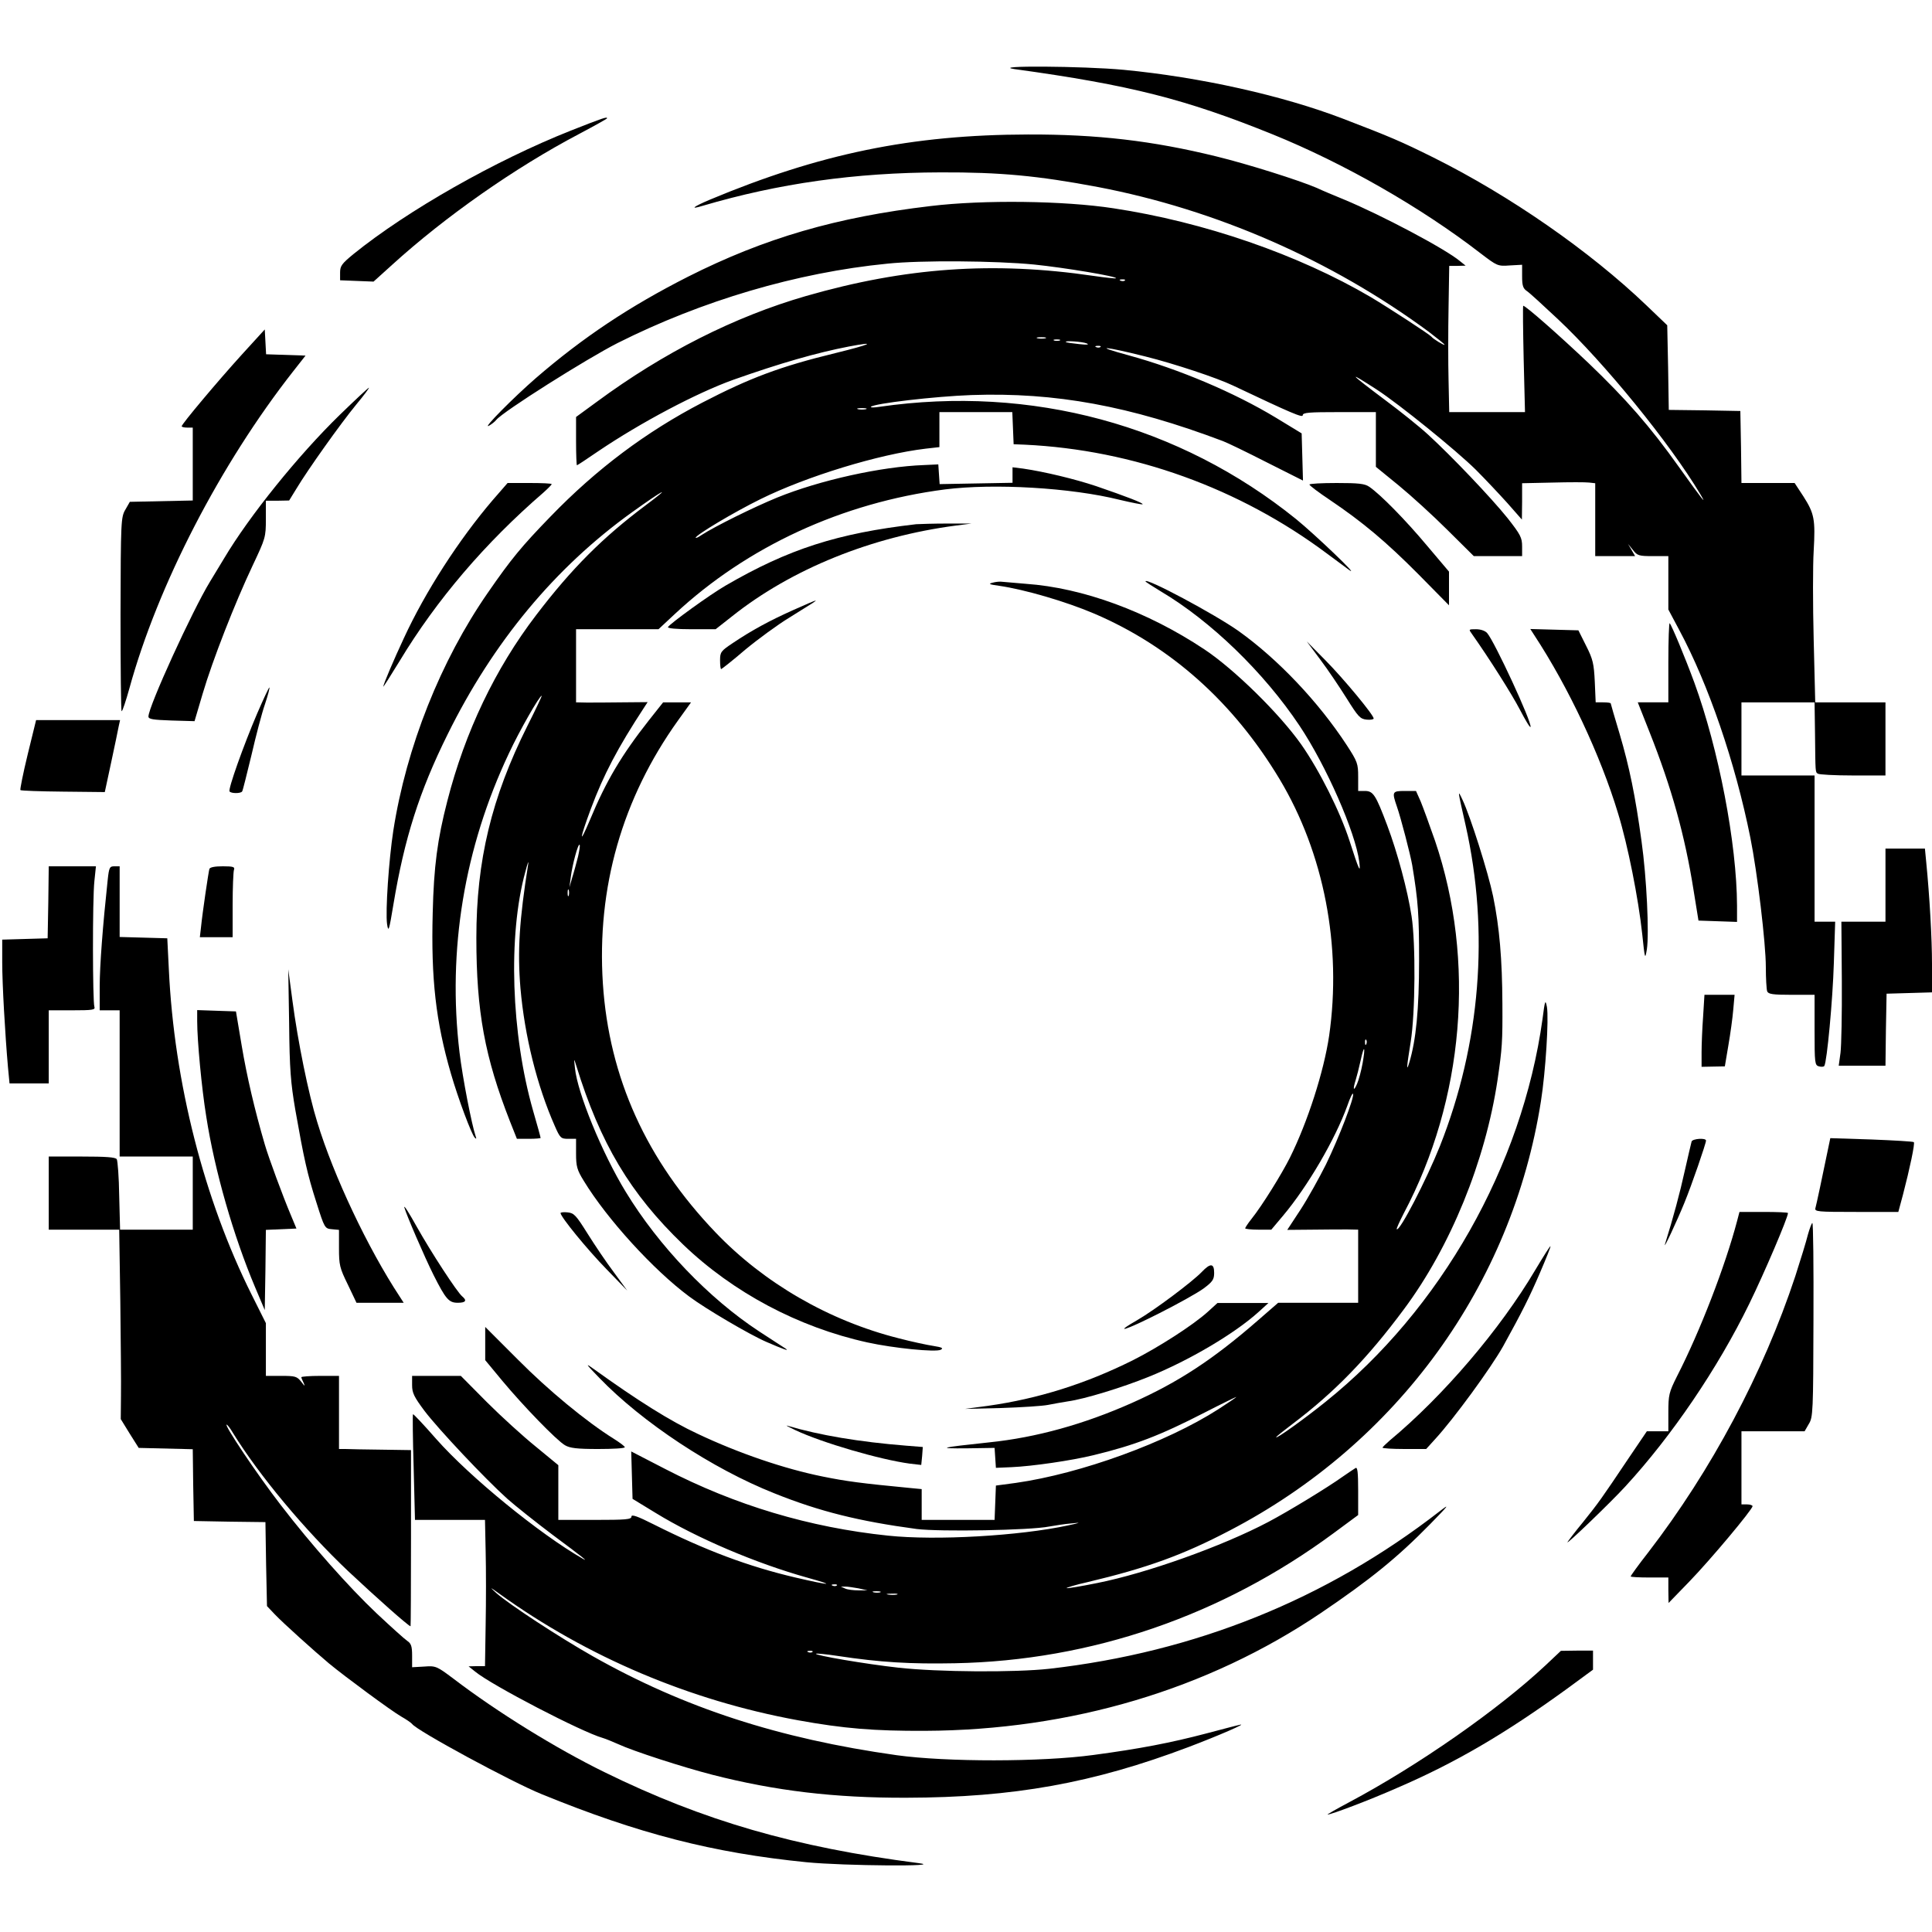 <?xml version="1.0" standalone="no"?>
<!DOCTYPE svg PUBLIC "-//W3C//DTD SVG 20010904//EN"
 "http://www.w3.org/TR/2001/REC-SVG-20010904/DTD/svg10.dtd">
<svg version="1.0" xmlns="http://www.w3.org/2000/svg"
 width="872pt" height="872pt" viewBox="0 0 872 872"
 preserveAspectRatio="xMidYMid meet">
<g transform="translate(0,872) scale(0.1,-0.1)"
fill="#000000" stroke="none">
<path d="M4580 8408 c523 -72 772 -136 1163 -294 323 -131 671 -330 939 -537
76 -58 78 -59 133 -55 l55 3 0 -52 c0 -42 4 -55 22 -67 12 -8 74 -65 139 -126
211 -198 507 -562 643 -790 34 -57 9 -25 -96 122 -130 183 -239 307 -407 468
-136 129 -285 260 -296 260 -2 0 -1 -108 2 -240 l6 -240 -171 0 -171 0 -3 143
c-2 78 -2 226 0 330 l3 187 37 0 37 1 -25 20 c-65 55 -356 209 -525 279 -44
18 -99 41 -122 52 -82 35 -310 107 -453 142 -289 71 -539 100 -850 99 -526 -1
-941 -87 -1438 -295 -75 -32 -90 -45 -31 -27 343 101 687 150 1074 151 269 1
439 -15 710 -66 534 -102 1055 -330 1493 -653 39 -30 72 -56 72 -59 0 -5 -52
26 -60 37 -10 11 -186 126 -273 178 -327 192 -752 339 -1162 401 -222 34 -585
39 -825 10 -424 -50 -748 -144 -1095 -319 -262 -133 -473 -273 -687 -458 -99
-86 -242 -230 -212 -215 11 6 27 18 34 27 31 38 408 276 548 347 380 191 809
318 1217 358 152 16 491 13 663 -4 137 -14 377 -54 369 -62 -2 -2 -48 3 -103
11 -450 66 -848 38 -1296 -91 -322 -93 -643 -255 -945 -478 l-93 -68 0 -109
c0 -60 2 -109 4 -109 2 0 46 29 97 64 191 129 444 263 609 322 212 75 376 122
521 150 132 25 101 10 -62 -30 -247 -60 -385 -112 -599 -223 -254 -132 -478
-300 -685 -514 -131 -135 -178 -192 -283 -344 -213 -307 -368 -696 -427 -1075
-20 -131 -36 -362 -28 -421 6 -39 9 -30 29 91 49 294 116 507 244 765 205 416
485 754 834 1004 142 102 184 123 61 31 -194 -145 -335 -286 -495 -496 -185
-242 -321 -527 -401 -839 -45 -174 -61 -296 -66 -505 -8 -297 14 -491 82 -725
32 -111 94 -277 108 -290 7 -7 8 -5 4 6 -18 53 -59 263 -73 379 -55 461 21
923 223 1350 47 101 138 260 148 260 2 0 -27 -62 -65 -137 -162 -324 -230
-608 -230 -956 0 -333 38 -538 152 -829 l31 -78 53 0 c30 0 54 2 54 4 0 3 -15
58 -34 123 -99 346 -114 791 -35 1078 10 39 16 54 13 35 -40 -252 -49 -392
-35 -560 19 -217 75 -441 155 -622 24 -55 28 -58 61 -58 l35 0 0 -66 c0 -58 4
-74 35 -124 104 -171 314 -402 476 -522 72 -54 274 -173 349 -205 76 -33 105
-43 86 -30 -10 6 -64 42 -120 78 -227 149 -453 385 -602 630 -107 175 -218
447 -229 558 -5 46 -5 46 6 11 108 -350 243 -577 482 -807 225 -216 519 -373
832 -442 118 -26 309 -45 331 -33 13 7 6 11 -32 17 -27 4 -98 19 -159 35 -313
79 -607 249 -825 477 -313 327 -481 699 -509 1124 -28 432 87 835 339 1187
l59 82 -63 0 -63 0 -65 -82 c-122 -155 -193 -274 -265 -448 -51 -121 -48 -90
4 50 57 153 121 275 241 458 l15 23 -114 -1 c-63 -1 -135 -1 -161 -1 l-48 1 0
165 0 165 186 0 186 0 73 68 c327 305 756 503 1220 563 220 28 569 8 789 -47
55 -13 101 -22 103 -20 5 5 -73 35 -210 82 -96 32 -233 65 -329 79 l-48 6 0
-35 0 -35 -165 -3 -164 -3 -3 44 -3 45 -65 -3 c-192 -7 -469 -68 -663 -147
-105 -43 -281 -130 -341 -169 -14 -10 -26 -15 -26 -12 0 12 172 115 292 174
208 103 535 203 746 228 l62 7 0 79 0 79 165 0 164 0 3 -72 3 -73 50 -2 c489
-23 969 -196 1365 -492 47 -35 92 -68 100 -74 52 -37 -154 160 -240 230 -527
425 -1195 606 -1880 507 -25 -4 -42 -4 -39 0 14 15 288 47 454 53 379 13 714
-49 1135 -208 19 -7 108 -50 198 -96 l163 -82 -3 107 -3 106 -115 70 c-190
115 -439 220 -665 282 -169 46 -112 42 75 -5 132 -33 324 -97 395 -131 264
-125 315 -147 315 -134 0 12 29 14 165 14 l165 0 0 -124 0 -123 103 -84 c56
-46 155 -136 220 -201 l119 -118 109 0 109 0 0 44 c0 39 -7 53 -66 128 -74 92
-252 279 -359 377 -38 35 -124 104 -190 153 -168 126 -179 139 -40 49 101 -66
357 -273 446 -361 41 -41 105 -109 142 -150 l66 -75 1 82 0 82 138 3 c75 2
149 2 165 0 l27 -3 0 -165 0 -164 90 0 90 0 -16 28 -16 27 22 -27 c20 -26 27
-28 91 -28 l69 0 0 -121 0 -120 49 -92 c133 -248 253 -599 321 -937 32 -159
70 -479 70 -584 0 -52 3 -101 6 -110 5 -13 25 -16 110 -16 l104 0 0 -159 c0
-150 1 -159 20 -164 11 -3 22 -2 24 2 12 19 38 298 43 464 l6 187 -47 0 -46 0
0 330 0 330 -165 0 -165 0 0 165 0 165 165 0 165 0 2 -140 c2 -180 1 -174 13
-182 6 -4 76 -8 158 -8 l147 0 0 165 0 165 -159 0 -158 0 -7 284 c-4 156 -4
335 0 399 8 143 3 169 -46 246 l-40 61 -120 0 -120 0 -2 163 -3 162 -161 3
-162 2 -3 191 -4 191 -94 90 c-256 245 -616 495 -961 667 -147 73 -194 93
-405 174 -275 106 -649 189 -994 222 -182 17 -609 20 -491 3z m497 -954 c-3
-3 -12 -4 -19 -1 -8 3 -5 6 6 6 11 1 17 -2 13 -5z m-359 -261 c-10 -2 -26 -2
-35 0 -10 3 -2 5 17 5 19 0 27 -2 18 -5z m65 -10 c-7 -2 -19 -2 -25 0 -7 3 -2
5 12 5 14 0 19 -2 13 -5z m122 -13 c13 -6 1 -7 -35 -3 -30 3 -57 7 -59 9 -9 8
75 2 94 -6z m62 -16 c-3 -3 -12 -4 -19 -1 -8 3 -5 6 6 6 11 1 17 -2 13 -5z
m-1059 -281 c-10 -2 -26 -2 -35 0 -10 3 -2 5 17 5 19 0 27 -2 18 -5z m-1299
-2019 c-7 -27 -18 -69 -26 -94 l-13 -45 6 45 c7 56 33 154 40 147 3 -2 -1 -26
-7 -53z m-42 -176 c-3 -7 -5 -2 -5 12 0 14 2 19 5 13 2 -7 2 -19 0 -25z"/>
<path d="M2575 8130 c-340 -135 -735 -359 -980 -557 -52 -43 -60 -53 -60 -83
l0 -35 75 -3 76 -3 83 75 c242 220 557 440 844 591 70 37 127 69 127 71 0 8
-18 2 -165 -56z"/>
<path d="M1091 7119 c-108 -119 -271 -313 -271 -323 0 -3 11 -6 25 -6 l25 0 0
-165 0 -164 -142 -3 -142 -3 -20 -35 c-20 -34 -21 -50 -22 -472 0 -241 2 -438
5 -438 4 0 19 46 35 103 128 466 411 1013 740 1432 l55 70 -89 3 -89 3 -3 56
-3 56 -104 -114z"/>
<path d="M1534 6848 c-187 -182 -409 -457 -523 -649 -18 -30 -46 -76 -63 -104
-79 -129 -278 -564 -278 -609 0 -12 20 -15 104 -18 l104 -3 37 125 c44 149
145 408 226 579 57 121 59 126 59 208 l0 83 53 0 52 1 32 52 c52 87 201 296
270 380 35 42 61 77 58 77 -3 0 -62 -55 -131 -122z"/>
<path d="M2224 6463 c-153 -179 -304 -413 -401 -623 -45 -96 -93 -209 -93
-219 0 -3 33 49 74 116 166 275 386 533 649 760 20 18 37 35 37 38 0 3 -45 5
-100 5 l-99 0 -67 -77z"/>
<path d="M5910 6533 c1 -5 42 -36 93 -70 148 -100 253 -188 400 -336 l137
-139 0 76 0 76 -99 117 c-97 116 -211 232 -261 266 -20 14 -48 17 -147 17 -68
0 -123 -3 -123 -7z"/>
<path d="M4135 6354 c-355 -41 -576 -112 -860 -277 -71 -41 -249 -170 -260
-187 -4 -6 37 -10 105 -10 l110 0 75 59 c268 213 629 359 1010 409 l70 9 -110
0 c-60 0 -123 -2 -140 -3z"/>
<path d="M4480 6090 c-21 -5 -15 -8 30 -14 116 -17 301 -71 430 -126 345 -148
627 -400 835 -746 201 -335 282 -755 224 -1159 -24 -162 -97 -389 -177 -550
-37 -74 -125 -216 -173 -276 -16 -20 -29 -40 -29 -43 0 -3 27 -6 59 -6 l59 0
53 63 c111 132 235 344 290 496 12 35 24 60 26 54 6 -17 -63 -196 -122 -318
-30 -60 -81 -152 -114 -203 l-61 -93 113 1 c61 1 133 1 160 1 l47 -1 0 -165 0
-165 -181 0 -180 0 -92 -80 c-202 -176 -359 -279 -568 -372 -216 -96 -431
-156 -644 -178 -225 -24 -240 -28 -103 -27 l127 2 3 -45 3 -45 70 3 c94 4 272
30 370 54 186 45 301 89 503 193 78 40 142 71 142 70 0 -2 -37 -27 -82 -56
-234 -150 -619 -290 -913 -332 l-90 -12 -3 -78 -3 -77 -164 0 -165 0 0 69 0
70 -52 5 c-219 21 -288 30 -396 52 -173 35 -378 105 -562 192 -125 58 -274
152 -470 293 -40 29 -38 25 25 -40 194 -201 510 -410 790 -521 204 -82 382
-126 642 -161 104 -13 514 -6 598 11 28 5 73 12 100 14 46 5 45 4 -15 -9 -219
-47 -594 -69 -812 -46 -355 37 -689 137 -1006 301 l-153 79 3 -107 3 -107 105
-64 c184 -113 455 -228 685 -292 133 -37 104 -36 -55 1 -213 50 -405 122 -638
239 -75 38 -102 47 -102 36 0 -13 -25 -15 -165 -15 l-165 0 0 124 0 123 -102
84 c-57 46 -156 136 -221 201 l-117 118 -110 0 -110 0 0 -42 c0 -35 9 -53 56
-116 63 -83 272 -305 373 -396 36 -32 129 -106 206 -164 140 -104 163 -123
135 -107 -195 112 -509 368 -661 540 -56 64 -103 114 -105 112 -2 -2 -1 -110
3 -240 l6 -237 158 0 158 0 3 -142 c2 -79 2 -227 0 -331 l-3 -187 -37 0 -37
-1 30 -24 c74 -61 480 -272 575 -299 14 -4 45 -17 70 -28 69 -32 292 -104 424
-138 285 -73 553 -105 876 -104 485 1 844 66 1275 229 137 52 270 110 230 100
-11 -2 -79 -20 -151 -39 -160 -42 -299 -69 -509 -97 -235 -32 -664 -32 -888
-1 -533 75 -960 214 -1372 447 -150 85 -378 234 -435 285 -32 29 -31 29 15 -4
396 -285 859 -481 1345 -570 209 -38 347 -49 575 -48 658 3 1275 186 1787 532
223 151 344 249 493 401 84 86 91 95 43 58 -511 -397 -1103 -636 -1763 -711
-155 -17 -499 -15 -680 5 -145 16 -380 56 -372 63 2 2 46 -2 98 -10 192 -29
328 -37 529 -33 615 12 1204 214 1709 587 l111 82 0 109 c0 85 -3 109 -12 103
-7 -4 -33 -22 -58 -39 -67 -48 -244 -156 -335 -204 -208 -110 -551 -232 -773
-276 -74 -15 -135 -25 -138 -23 -2 2 40 15 94 27 269 64 430 122 642 233 757
394 1275 1108 1405 1938 21 132 36 372 27 425 -7 36 -9 31 -20 -55 -92 -662
-459 -1310 -979 -1727 -98 -79 -223 -168 -223 -160 0 3 34 30 75 61 187 141
337 295 501 516 211 283 368 669 423 1035 21 144 23 173 22 345 -1 201 -13
343 -42 485 -22 106 -102 359 -138 435 -23 49 -23 48 14 -115 108 -481 67
-986 -116 -1448 -61 -152 -182 -387 -195 -375 -2 2 13 35 32 72 272 513 325
1139 141 1681 -25 72 -54 151 -65 178 l-21 47 -51 0 c-57 0 -58 -4 -35 -71 17
-48 61 -217 69 -264 27 -164 31 -223 31 -430 0 -222 -14 -360 -44 -460 -14
-46 -13 -26 6 92 21 130 23 446 4 568 -18 117 -64 288 -110 410 -52 138 -63
155 -101 155 l-30 0 0 64 c0 59 -3 68 -51 142 -128 196 -311 389 -489 516
-109 77 -420 243 -420 224 0 -2 31 -22 69 -45 226 -134 465 -365 626 -606 121
-181 253 -482 270 -615 7 -56 -1 -39 -44 95 -43 133 -136 318 -218 435 -99
140 -303 340 -437 429 -257 171 -549 278 -806 296 -47 4 -94 8 -105 9 -11 2
-31 0 -45 -4z m1687 -2082 c-3 -8 -6 -5 -6 6 -1 11 2 17 5 13 3 -3 4 -12 1
-19z m-17 -87 c-6 -33 -17 -75 -25 -93 -16 -37 -20 -26 -6 18 5 16 15 55 22
87 16 75 23 66 9 -12z m-2373 -2357 c-3 -3 -12 -4 -19 -1 -8 3 -5 6 6 6 11 1
17 -2 13 -5z m98 -13 l40 -9 -40 0 c-22 0 -49 3 -60 8 l-20 9 20 0 c11 0 38
-4 60 -8z m98 -18 c-7 -2 -21 -2 -30 0 -10 3 -4 5 12 5 17 0 24 -2 18 -5z m75
-10 c-10 -2 -28 -2 -40 0 -13 2 -5 4 17 4 22 1 32 -1 23 -4z m-381 -259 c-3
-3 -12 -4 -19 -1 -8 3 -5 6 6 6 11 1 17 -2 13 -5z"/>
<path d="M3579 5966 c-107 -48 -186 -91 -271 -148 -54 -36 -58 -41 -58 -78 0
-22 2 -40 5 -40 2 0 52 39 109 88 58 48 147 113 198 144 119 74 124 77 118 77
-3 0 -48 -19 -101 -43z"/>
<path d="M7530 5732 l0 -182 -69 0 -69 0 53 -134 c100 -252 160 -468 199 -715
l22 -136 87 -3 87 -3 0 73 c-1 281 -83 707 -193 1008 -42 114 -102 258 -111
267 -3 4 -6 -75 -6 -175z"/>
<path d="M6644 5858 c77 -109 179 -270 216 -341 25 -48 46 -83 48 -78 7 20
-163 387 -196 424 -9 10 -29 17 -50 17 -34 0 -34 0 -18 -22z"/>
<path d="M6925 5853 c155 -236 299 -543 378 -804 44 -143 92 -385 109 -544 12
-115 13 -118 21 -70 11 71 -1 325 -24 488 -28 205 -55 336 -99 485 -22 73 -40
135 -40 137 0 3 -15 5 -34 5 l-34 0 -4 93 c-4 81 -8 101 -39 162 l-35 70 -108
3 -109 3 18 -28z"/>
<path d="M5959 5743 c34 -45 87 -124 119 -175 52 -83 61 -93 90 -96 18 -2 32
1 32 5 0 16 -135 179 -218 263 l-84 85 61 -82z"/>
<path d="M1160 5498 c-61 -143 -131 -339 -124 -350 7 -10 51 -10 57 0 3 4 21
78 42 164 20 87 47 190 61 230 13 39 22 73 20 75 -2 2 -27 -52 -56 -119z"/>
<path d="M125 5315 c-21 -86 -35 -158 -33 -161 3 -3 90 -6 193 -7 l188 -2 29
135 c16 74 31 147 34 163 l6 27 -189 0 -190 0 -38 -155z"/>
<path d="M8510 4725 l0 -165 -99 0 -100 0 2 -267 c1 -148 -2 -294 -6 -325 l-8
-58 105 0 106 0 2 163 3 162 103 3 102 3 0 127 c0 117 -11 308 -26 460 l-6 62
-89 0 -89 0 0 -165z"/>
<path d="M218 4648 l-3 -163 -102 -3 -103 -3 0 -102 c0 -99 13 -325 26 -474
l7 -73 88 0 89 0 0 165 0 165 106 0 c93 0 105 2 100 16 -8 22 -9 484 0 567 l7
67 -106 0 -107 0 -2 -162z"/>
<path d="M486 4748 c-22 -205 -36 -387 -36 -480 l0 -108 45 0 45 0 0 -330 0
-330 165 0 165 0 0 -165 0 -165 -164 0 -164 0 -4 153 c-1 83 -7 158 -11 165
-6 9 -49 12 -158 12 l-149 0 0 -165 0 -165 159 0 159 0 5 -322 c2 -178 4 -370
3 -428 l-1 -105 40 -65 41 -65 122 -3 122 -3 2 -162 3 -162 161 -3 162 -2 3
-190 4 -189 35 -37 c36 -38 177 -165 245 -222 74 -61 280 -213 325 -239 25
-14 47 -30 50 -34 19 -29 449 -262 585 -317 438 -179 774 -265 1194 -307 171
-17 636 -20 506 -4 -558 72 -970 191 -1418 411 -218 107 -482 270 -680 421
-76 57 -80 59 -133 55 l-54 -3 0 52 c0 42 -4 55 -22 67 -12 8 -74 64 -138 124
-125 118 -296 311 -432 488 -109 141 -258 364 -245 364 3 0 16 -16 28 -37 120
-194 324 -438 520 -624 127 -119 273 -249 282 -249 1 0 2 179 2 398 l0 397
-135 2 c-74 1 -147 2 -162 3 l-28 0 0 165 0 165 -85 0 c-47 0 -85 -3 -85 -6 0
-3 5 -15 11 -27 7 -16 4 -14 -11 6 -20 25 -27 27 -91 27 l-69 0 0 119 0 119
-64 128 c-215 430 -350 958 -374 1469 l-7 140 -107 3 -108 3 0 159 0 160 -24
0 c-21 0 -24 -5 -30 -62z"/>
<path d="M945 4798 c-4 -14 -31 -195 -38 -265 l-5 -43 74 0 74 0 0 144 c0 79
3 151 6 160 5 13 -3 16 -50 16 -36 0 -58 -4 -61 -12z"/>
<path d="M1305 4100 c2 -207 7 -267 28 -390 39 -221 54 -289 95 -417 37 -117
38 -118 70 -121 l32 -3 0 -83 c0 -75 3 -89 40 -164 l39 -82 107 0 106 0 -18
28 c-143 217 -298 544 -372 787 -40 128 -88 366 -112 548 l-19 142 4 -245z"/>
<path d="M7687 4133 c-4 -54 -7 -127 -7 -163 l0 -65 52 1 53 1 16 95 c9 52 19
124 22 161 l6 67 -68 0 -68 0 -6 -97z"/>
<path d="M890 4111 c0 -87 20 -302 41 -431 38 -245 123 -539 220 -769 l44
-104 3 181 2 181 69 3 69 3 -25 60 c-36 85 -101 261 -118 320 -46 157 -81 308
-104 445 l-26 155 -88 3 -87 3 0 -50z"/>
<path d="M7635 3568 c-2 -7 -16 -67 -31 -133 -22 -100 -51 -208 -89 -330 -10
-33 54 104 87 185 33 80 98 269 98 282 0 13 -60 9 -65 -4z"/>
<path d="M8256 3559 c-32 -156 -58 -277 -62 -291 -5 -17 8 -18 184 -18 l190 0
21 78 c30 115 55 232 49 237 -3 3 -89 8 -191 12 l-186 6 -5 -24z"/>
<path d="M1825 3270 c10 -35 90 -221 132 -305 55 -109 69 -125 109 -125 36 0
43 10 20 29 -23 19 -141 200 -206 316 -34 61 -58 99 -55 85z"/>
<path d="M2530 3245 c0 -17 121 -165 207 -253 l94 -97 -60 82 c-34 45 -87 124
-119 175 -52 83 -61 93 -90 96 -18 2 -32 0 -32 -3z"/>
<path d="M7840 3208 c-53 -201 -166 -495 -271 -700 -36 -72 -39 -84 -39 -163
l0 -85 -48 0 -49 0 -86 -127 c-116 -173 -132 -196 -202 -283 -34 -41 -65 -82
-70 -90 -11 -19 193 177 260 250 211 229 418 534 560 825 69 141 175 390 175
410 0 3 -49 5 -110 5 l-109 0 -11 -42z"/>
<path d="M8160 3148 c-7 -29 -33 -114 -57 -188 -144 -436 -379 -877 -664
-1247 -44 -56 -79 -105 -79 -108 0 -3 38 -5 85 -5 l85 0 0 -57 1 -58 94 97
c94 97 285 325 285 340 0 4 -11 8 -25 8 l-25 0 0 165 0 165 143 0 142 0 19 33
c19 30 20 56 21 470 1 240 -1 437 -5 437 -3 0 -12 -24 -20 -52z"/>
<path d="M6930 2989 c-159 -269 -416 -570 -658 -771 -17 -15 -32 -29 -32 -32
0 -3 44 -6 99 -6 l98 0 39 43 c85 92 255 325 309 422 85 154 119 222 165 329
28 65 50 120 48 121 -2 2 -32 -46 -68 -106z"/>
<path d="M5424 2979 c-42 -44 -213 -172 -289 -216 -115 -66 -58 -49 98 30 83
42 173 92 200 112 40 30 47 40 47 70 0 44 -17 45 -56 4z"/>
<path d="M5450 2798 c-67 -60 -221 -159 -338 -218 -213 -106 -426 -173 -652
-205 l-105 -14 165 4 c91 3 185 9 210 14 25 5 65 12 90 16 74 10 247 63 365
111 181 73 388 195 496 293 l44 40 -115 0 -115 0 -45 -41z"/>
<path d="M2190 2656 l0 -75 77 -93 c95 -114 245 -269 283 -291 22 -13 54 -17
149 -17 67 0 121 3 121 8 0 4 -21 20 -48 37 -128 80 -298 221 -434 358 l-148
148 0 -75z"/>
<path d="M3590 2265 c121 -57 382 -133 516 -151 l52 -6 4 40 3 41 -75 6 c-212
17 -391 47 -536 90 -11 3 6 -6 36 -20z"/>
<path d="M6975 1203 c-215 -201 -575 -452 -885 -617 -58 -31 -102 -56 -98 -56
16 0 186 64 313 120 265 114 488 245 768 448 l117 86 0 43 0 43 -72 0 -73 -1
-70 -66z"/>
</g>
</svg>
